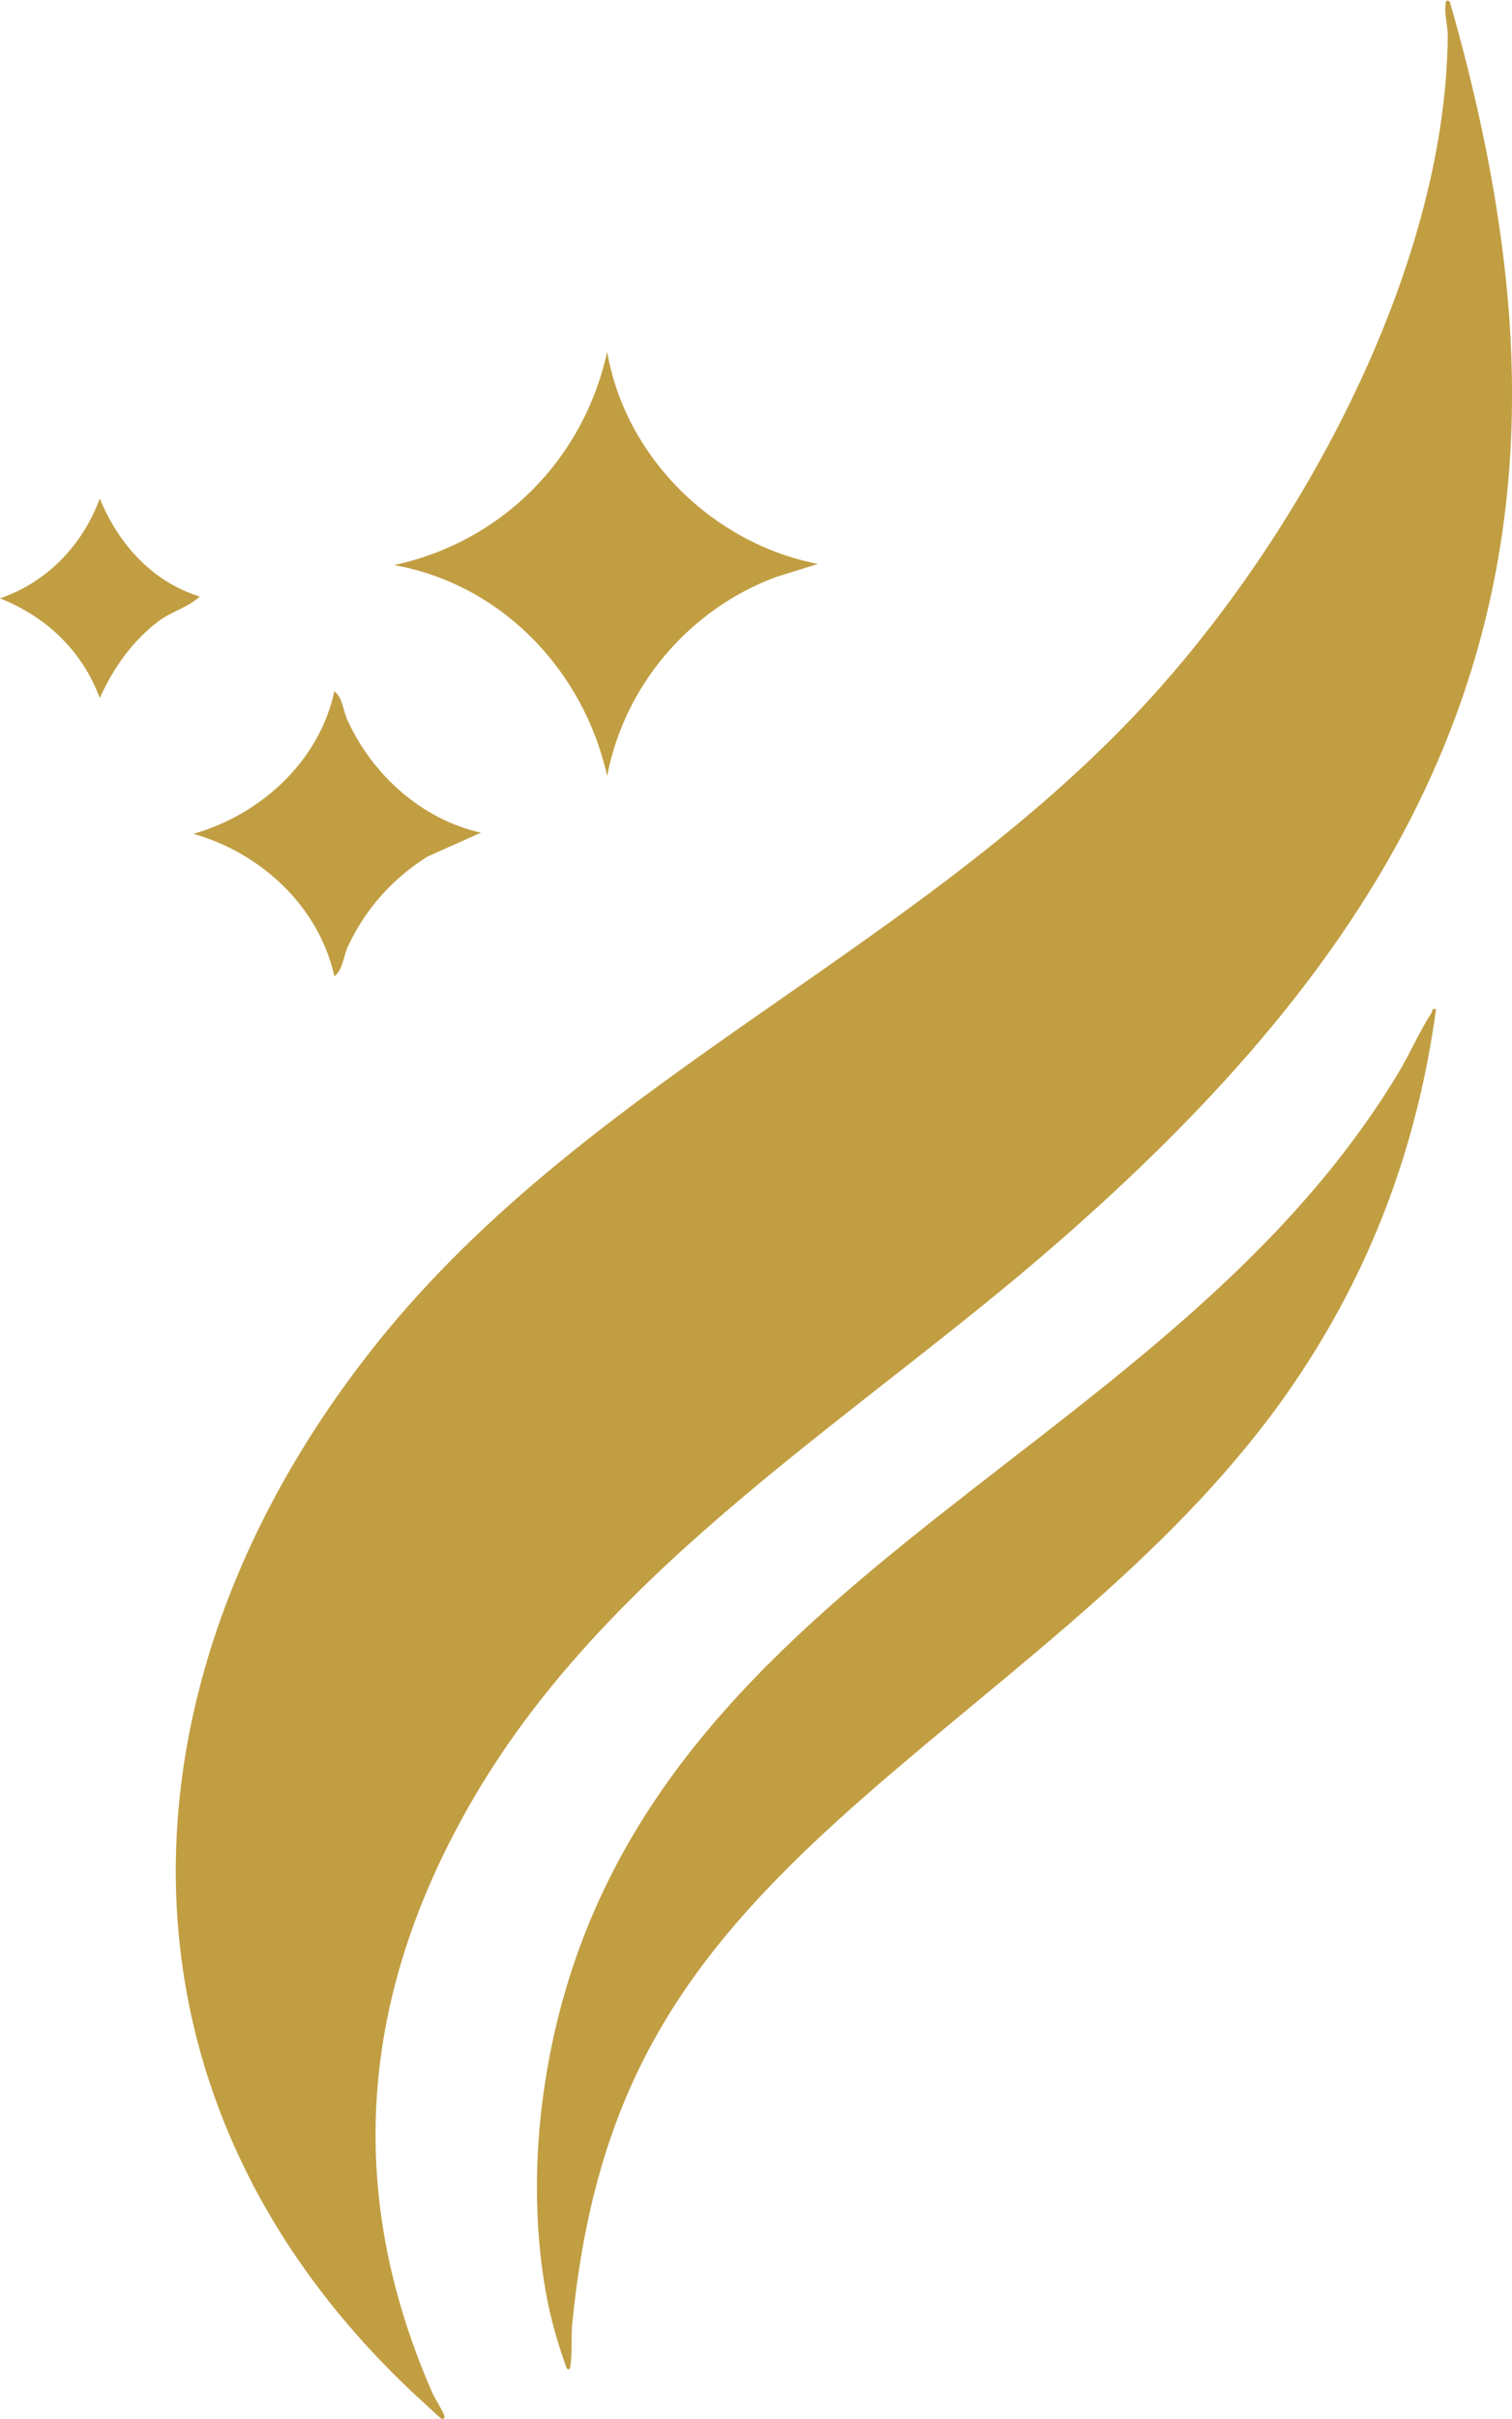 <svg xmlns="http://www.w3.org/2000/svg" id="Camada_2" data-name="Camada 2" viewBox="0 0 40.02 64"><defs><style>.cls-1{fill:#c19e42}</style></defs><g id="Camada_1-2" data-name="Camada 1"><path d="M38.37.03c.69 2.4 1.23 4.88 1.49 7.37 1.15 11.04-3.97 18.59-11.87 25.48-5.27 4.6-11.77 8.45-15.4 14.6-3 5.09-3.55 10.34-1.15 15.82.08.18.27.46.32.61.02.07-.01.1-.08.08-.04-.02-.57-.53-.67-.61-8.41-7.84-8.1-18.76-1.28-27.53 5.51-7.1 14.1-10.43 20.26-16.88C34.26 14.5 38.27 7.25 38.32.94c0-.26-.09-.53-.06-.82 0-.07.03-.15.1-.08Z" class="cls-1"/><path d="M38.01 26.69c-.49 3.63-1.73 6.94-3.79 9.95-2.97 4.34-7.3 7.37-11.21 10.78-4.73 4.12-7.22 7.57-7.86 14.03-.04.35 0 .79-.05 1.13 0 .07-.03.15-.1.08-.2-.55-.37-1.12-.49-1.69-.37-1.79-.38-3.81-.12-5.62 1.91-13.52 16.26-16.41 22.62-26.96.31-.51.56-1.11.88-1.59.04-.06-.01-.13.13-.1ZM21.65 14.92l-1.12.35c-2.28.85-4 2.86-4.46 5.26-.62-2.79-2.79-5.07-5.64-5.58 2.85-.61 5.02-2.8 5.64-5.64.49 2.8 2.8 5.07 5.58 5.61Zm-8.92 7.11-1.41.63c-.93.58-1.66 1.4-2.12 2.4-.11.25-.13.61-.35.77-.41-1.85-1.94-3.26-3.73-3.77 1.79-.51 3.33-1.92 3.73-3.77.22.16.23.52.35.77.66 1.44 1.96 2.62 3.53 2.97Zm-7.45-6.24c-.32.29-.73.38-1.09.65-.69.52-1.2 1.25-1.55 2.03-.46-1.25-1.41-2.15-2.64-2.64 1.24-.42 2.19-1.41 2.64-2.64.49 1.19 1.38 2.2 2.64 2.59Z" class="cls-1"/></g></svg>